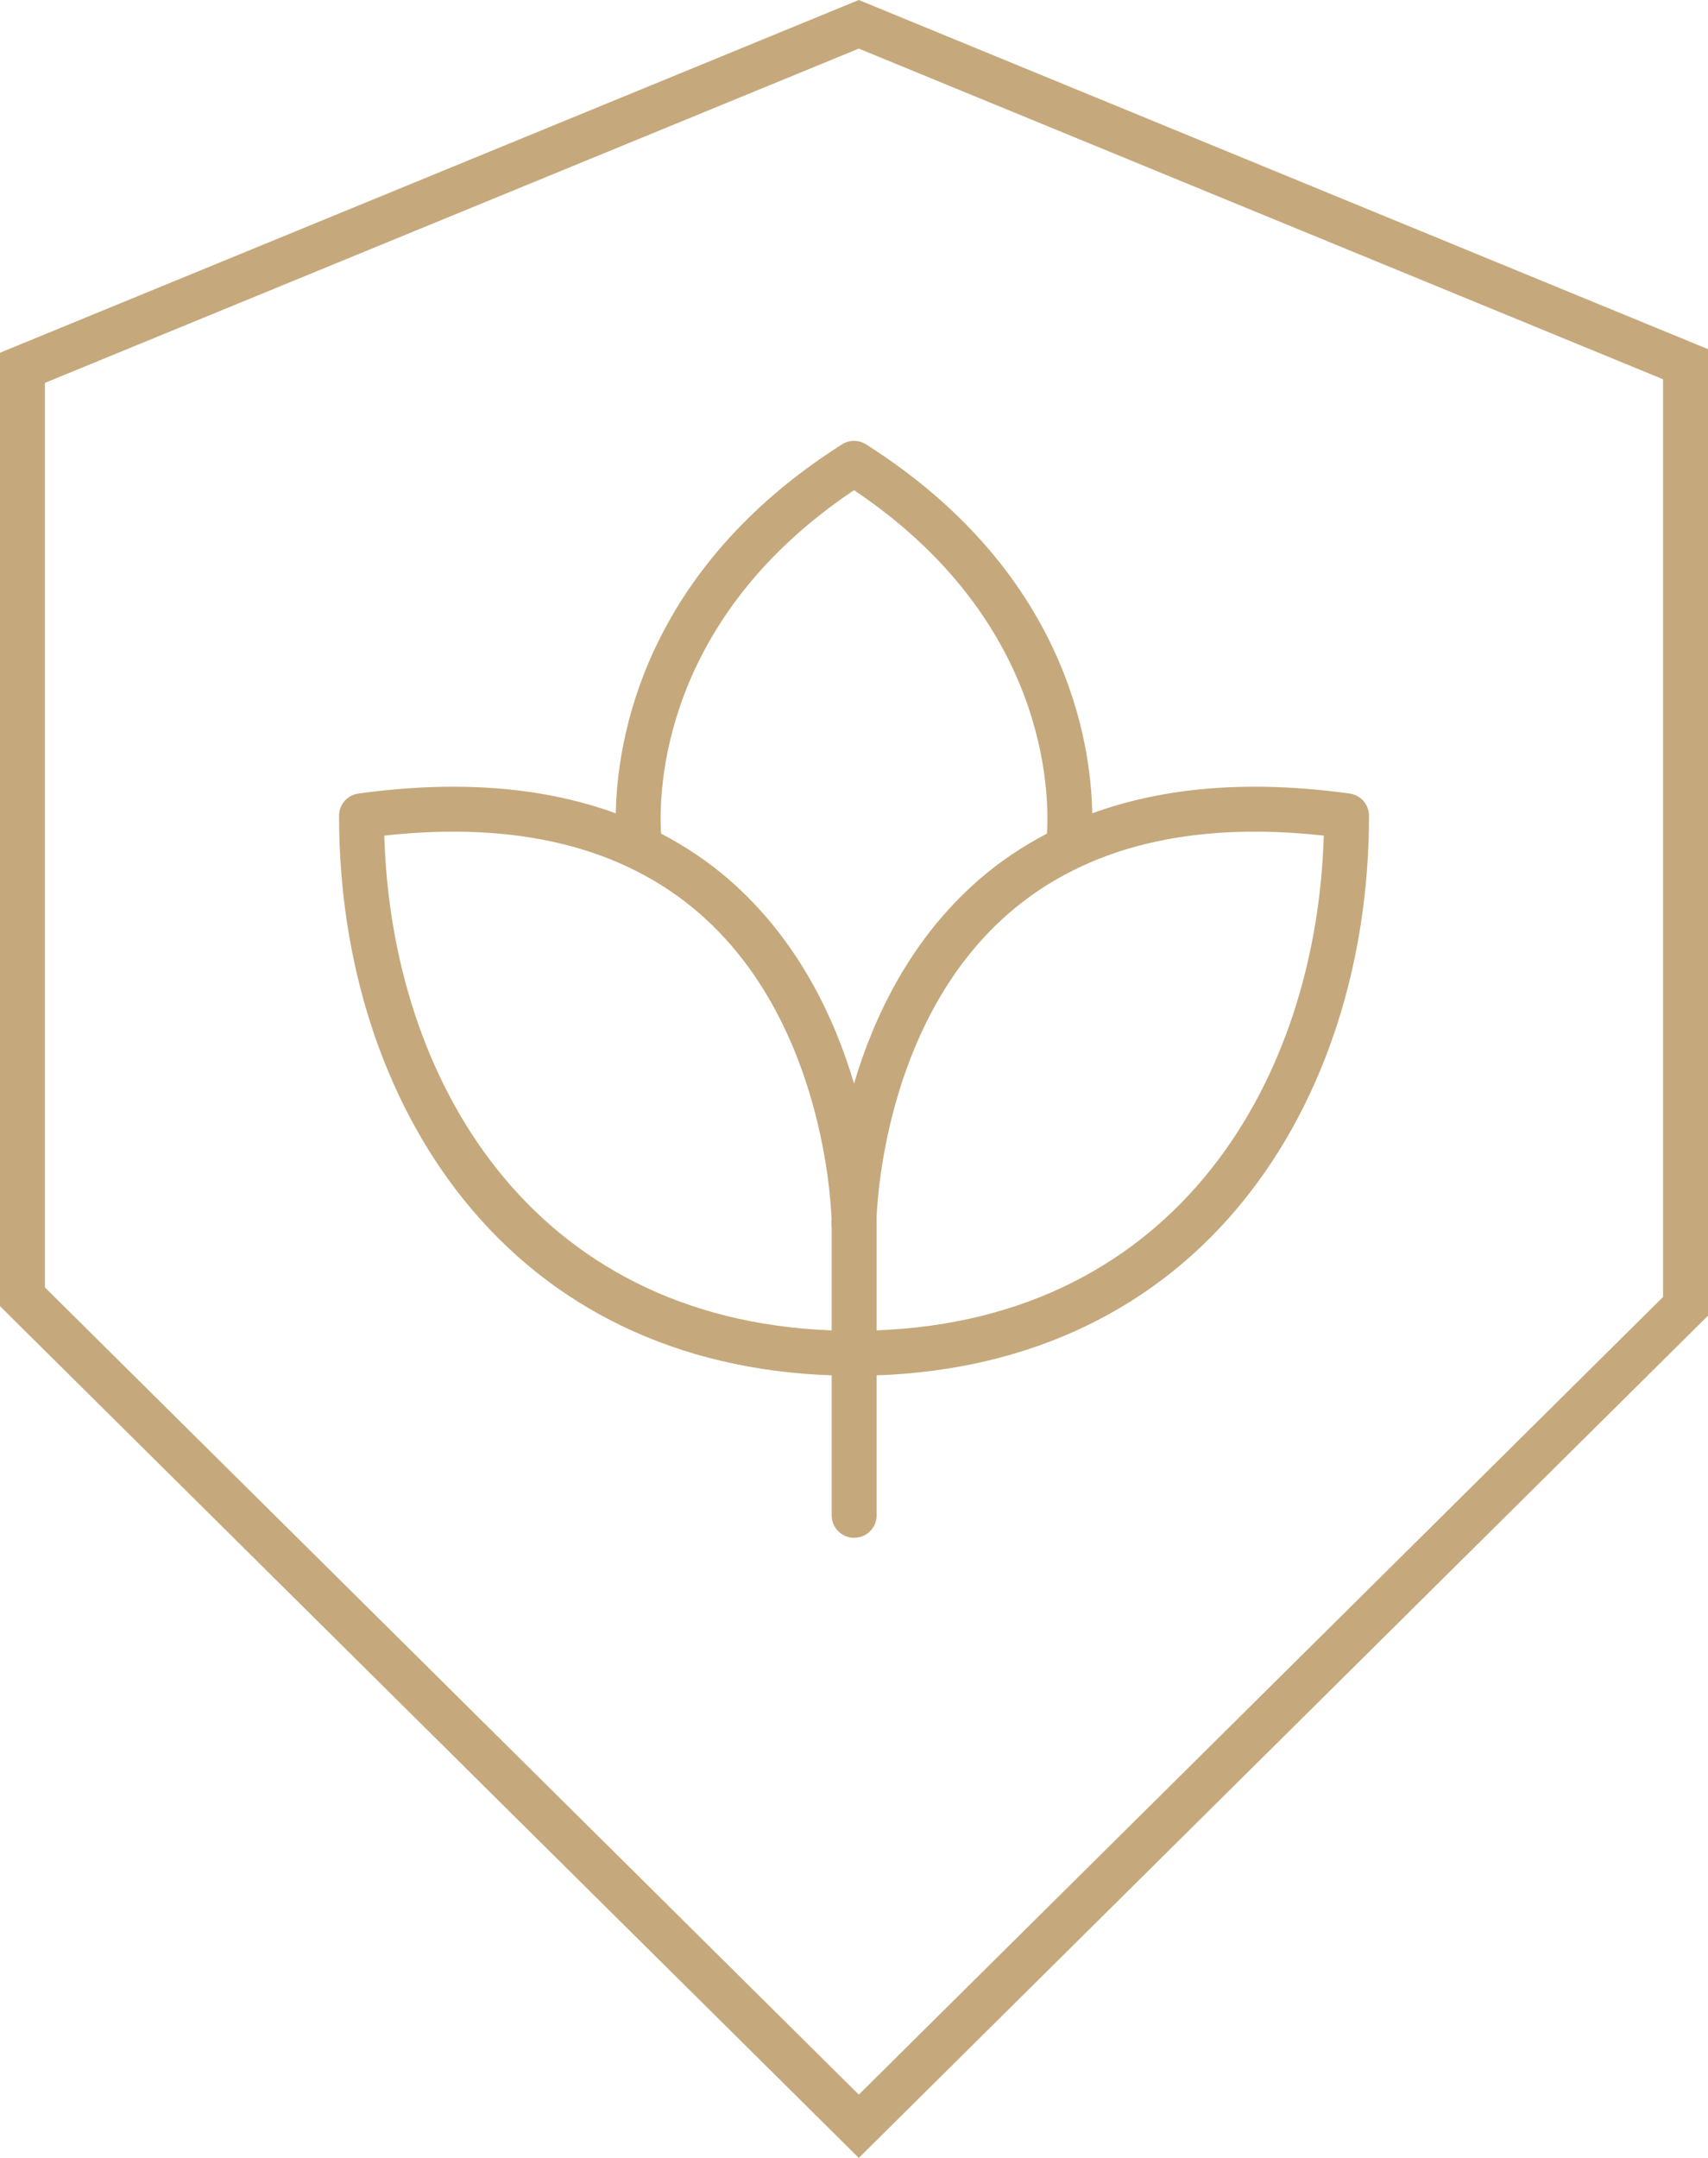 <?xml version="1.0" encoding="UTF-8"?> <svg xmlns="http://www.w3.org/2000/svg" width="76" height="96" viewBox="0 0 76 96" fill="none"><path d="M37.007 61.186V67.413C37.007 67.966 37.454 68.413 38.007 68.413C38.56 68.413 39.007 67.966 39.007 67.413V61.186C45.822 60.945 51.476 58.24 55.402 53.327C58.958 48.879 60.916 42.83 60.916 36.293C60.916 35.793 60.548 35.37 60.053 35.302C55.67 34.698 51.842 34.998 48.601 36.182C48.545 32.921 47.379 25.383 38.537 19.769C38.209 19.561 37.793 19.561 37.465 19.769C28.623 25.383 27.457 32.921 27.401 36.183C24.159 34.998 20.331 34.698 15.949 35.302C15.454 35.37 15.086 35.793 15.086 36.293C15.086 42.83 17.044 48.879 20.6 53.327C24.529 58.243 30.186 60.948 37.007 61.186ZM58.903 37.174C58.585 48.014 52.388 58.676 39.007 59.184V54.452C39.007 54.421 39.007 54.336 39.002 54.203C39.063 52.737 39.635 45.198 44.877 40.639C48.275 37.685 52.987 36.523 58.903 37.174ZM38.001 21.807C46.579 27.555 46.701 35.191 46.586 37.083C45.498 37.656 44.479 38.333 43.552 39.141C40.506 41.796 38.874 45.251 38.001 48.208C37.128 45.251 35.496 41.796 32.45 39.141C31.523 38.333 30.504 37.656 29.416 37.084C29.301 35.191 29.422 27.555 38.001 21.807ZM17.099 37.174C23.018 36.523 27.727 37.685 31.125 40.639C36.367 45.198 36.938 52.739 37 54.202C36.995 54.336 36.995 54.421 36.995 54.452C36.995 54.504 36.999 54.555 37.007 54.605V59.185C23.619 58.682 17.417 48.017 17.099 37.174Z" fill="#C5A97C"></path><path d="M38.214 1.081L75 16.202L75 58.115L38.214 94.592L1 57.691L1 16.363L38.214 1.081Z" stroke="#C5A97C" stroke-width="2"></path></svg> 